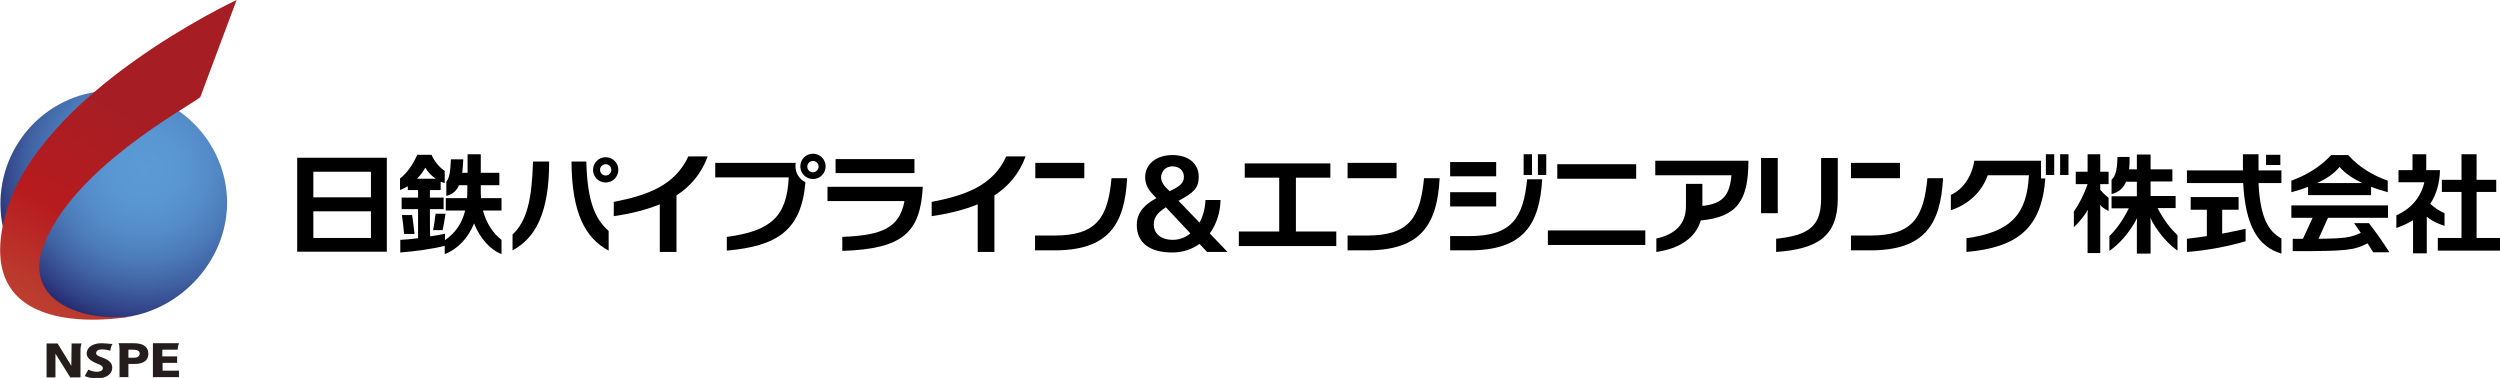 <?xml version="1.0" encoding="utf-8"?>
<!-- Generator: Adobe Illustrator 25.2.1, SVG Export Plug-In . SVG Version: 6.00 Build 0)  -->
<svg version="1.1" id="レイヤー_1" xmlns="http://www.w3.org/2000/svg" xmlns:xlink="http://www.w3.org/1999/xlink" x="0px"
	 y="0px" viewBox="0 0 928.7 140.4" style="enable-background:new 0 0 928.7 140.4;" xml:space="preserve">
<style type="text/css">
	.st0{clip-path:url(#SVGID_1_);fill:url(#SVGID_2_);}
	.st1{clip-path:url(#SVGID_3_);fill:url(#SVGID_4_);}
	.st2{fill:#241D1B;}
</style>
<g>
	<g>
		<g>
			<g>
				<defs>
					<path id="SVGID_7_" d="M31.4,35C8.9,41-4.4,64.1,1.6,86.6c6,22.5,29.3,36.6,51.6,29.8C74.5,109.9,89,87.4,83,64.9
						c-5-18.8-22.1-31.3-40.7-31.3C38.7,33.6,35,34.1,31.4,35"/>
				</defs>
				<clipPath id="SVGID_1_">
					<use xlink:href="#SVGID_7_"  style="overflow:visible;"/>
				</clipPath>
				
					<radialGradient id="SVGID_2_" cx="-118.371" cy="6.552" r="1.982" gradientTransform="matrix(29.517 0 0 29.517 3547.808 -130.657)" gradientUnits="userSpaceOnUse">
					<stop  offset="0" style="stop-color:#5B9AD5"/>
					<stop  offset="0.222" style="stop-color:#5997D2"/>
					<stop  offset="0.409" style="stop-color:#548CC9"/>
					<stop  offset="0.582" style="stop-color:#4C7BB9"/>
					<stop  offset="0.748" style="stop-color:#4062A3"/>
					<stop  offset="0.907" style="stop-color:#314386"/>
					<stop  offset="1" style="stop-color:#262D72"/>
				</radialGradient>
				<rect x="-4.4" y="33.6" class="st0" width="93.4" height="89.6"/>
			</g>
		</g>
		<g>
			<g>
				<defs>
					<path id="SVGID_10_" d="M1.9,80.2c-13.1,49.5,47.8,37.2,47.8,37.2c-19.1,2.6-40.9-5.7-33.7-25.6c10.5-29,53.7-51.9,58.4-55.7
						L87.9,0C87.9,0,14,34.4,1.9,80.2"/>
				</defs>
				<clipPath id="SVGID_3_">
					<use xlink:href="#SVGID_10_"  style="overflow:visible;"/>
				</clipPath>
				
					<linearGradient id="SVGID_4_" gradientUnits="userSpaceOnUse" x1="-100.379" y1="33.14" x2="-97.264" y2="33.14" gradientTransform="matrix(-13.778 26.191 -26.191 -13.778 -465.271 3128.642)">
					<stop  offset="0" style="stop-color:#A61E24"/>
					<stop  offset="1.120000e-02" style="stop-color:#A61E24"/>
					<stop  offset="0.477" style="stop-color:#B71B1E"/>
					<stop  offset="0.78" style="stop-color:#BB382D"/>
					<stop  offset="1" style="stop-color:#BE4936"/>
				</linearGradient>
				<polygon class="st1" points="141.3,28.1 66.4,170.5 -64.7,101.5 10.2,-40.9 				"/>
			</g>
		</g>
		<path class="st2" d="M26.5,135.9l-5.1-8.3h-4.1v12.6h3.3v-8.8l5.5,8.8h3.8v-10.1c0-1.6,0.4-2.5,0.4-2.5h-3.7L26.5,135.9
			L26.5,135.9z"/>
		<path class="st2" d="M37.8,129.8c1.2,0,2.3,0.2,3.2,0.5c0.1-1,0.3-1.8,0.8-2.5c-1.4-0.1-2.7-0.3-4-0.3c-3.6,0-5.6,1.7-5.6,3.8
			c0,1.5,1.3,2.7,3.7,3.7c1.6,0.6,2.3,1,2.3,1.8c0,0.7-0.7,1.3-2.2,1.3c-1.3,0-2.3-0.4-3.2-0.8l-1.3,2.4c0.9,0.4,2.8,0.9,4.3,0.9
			c3.8,0,5.9-1.7,5.9-4c0-1.6-1-2.8-3.5-3.7c-1.9-0.7-2.5-1-2.5-1.8C35.8,130.3,36.5,129.8,37.8,129.8"/>
		<path class="st2" d="M60.3,134.8h5.5v-2.4h-5.5v-2.5H66c0-0.8,0.2-1.7,0.5-2.4h-9.7v12.6h9.7v-2.4h-6.1V134.8z"/>
		<path class="st2" d="M49.7,127.5H44c0.3,0.4,0.4,1.3,0.4,2.1v10.5h3.3v-4.9h2.2c2.9,0,5.2-0.9,5.2-3.9
			C55,128.4,52.6,127.5,49.7,127.5 M49.7,132.9h-2v-3h1.6c1.2,0,2.6,0.2,2.6,1.5C51.8,132.6,50.7,132.9,49.7,132.9"/>
	</g>
	<g>
		<path d="M160.9,85.5h3.5c0.4-1.6,0.8-4.2,1.1-6.1h-3.7C161.6,81.4,161.2,83.9,160.9,85.5"/>
		<path d="M153.1,79.9h-3.8c0.3,2,0.7,5.2,0.8,7h3.9C153.8,85.1,153.4,81.9,153.1,79.9"/>
		<path d="M159.7,77.7h5.1v-4.3h-5.1v-2.8h4v-3.1c0.5,0.2,1,0.4,1.5,0.5v-4.5c-1.8-1.2-3.8-3.4-4.9-6l0,0l0,0H155
			c-1.6,3.7-3.9,6.9-6.4,8.8v4.3c1-0.4,1.9-0.9,2.9-1.4v1.4h3.8v2.8h-6.1v4.3h6.1v10.8c-2.3,0.3-4.6,0.5-6.6,0.6v4.7
			c5.4-0.4,12.4-1.4,16.6-2.5v-4.5c-1.6,0.4-3.5,0.7-5.5,1C159.7,87.9,159.7,77.7,159.7,77.7z M154.9,66.4c1.3-1.3,2.3-2.7,3.1-4.1
			c1,1.7,2.4,3.1,3.9,4.1H154.9z"/>
		<path d="M179.4,78.2h6.9v-4.6h-7.6c0-0.6-0.1-1.3-0.1-1.9v-2.9h6.9v-4.6h-6.9v-6.9h-4.9v6.9h-2c0.2-1.4,0.3-3.1,0.4-5h-4.6
			c-0.2,4.5-0.5,6.8-1.7,8.3v5.3c2.2-0.6,3.7-1.7,4.7-4h3.1v1.8c0,1,0,2-0.1,3h-7.9v4.6h7.2c-1.1,4.5-3.4,8.2-7.6,11.1v5.1
			c5.1-2,8.8-6.2,10.9-11.4c2.2,5.5,5.9,9.7,10.2,11.4v-5.3C183.3,86.8,180.7,83.1,179.4,78.2"/>
		<path d="M110.4,93.5h33.3V58.6h-33.3V93.5z M116.4,63.8h21.4v9.5h-21.4V63.8z M116.4,78.5h21.4v9.9h-21.4V78.5z"/>
		<polygon points="920,88.4 920,71.3 927.3,71.3 927.3,66.8 920,66.8 920,57.3 914.4,57.3 914.4,66.8 907.1,66.8 907.1,71.3 
			914.4,71.3 914.4,88.4 905.6,88.4 905.6,93.1 928.7,93.1 928.7,88.4 		"/>
		<path d="M908.1,79.2c-2-0.9-3.6-1.9-5.3-3.5c2.3-3.5,3.5-7.7,3.6-12.5h-5.1v-5.9h-5.1v5.9h-5.2v4.5h9.6c-1.4,6-5.3,10-10.4,12.3
			v4.7c2.3-0.8,4.4-1.8,6.2-2.9v12.3h5.1V80.5c2,1.7,4.4,2.7,6.6,3.4L908.1,79.2L908.1,79.2z"/>
		<path d="M780.2,57.3h-4.7v6.5h-4.4v4.6h4.4v0c-1.5,4.3-3.3,7.6-5.1,10.2v5.8c1.6-1.5,3.1-3.3,4.5-5.3c0.3-0.4,0.4-0.7,0.6-1.1
			l0.1,0c0,0.3-0.1,1-0.1,1.4v14.6h4.7V77c0-0.3,0-0.6-0.1-0.8l0.1,0c0.1,0.2,0.4,0.4,0.5,0.5c0.8,0.7,1.8,1.3,2.6,1.7v-4.9
			c-0.9-0.7-2.1-1.8-3.1-3v-2.1h3.1v-4.6h-3.1L780.2,57.3L780.2,57.3z"/>
		<path d="M801.5,77.3h6.7v-4.5h-9.3v-5.4h8.1v-4.5h-8.1v-5.5h-5.1v5.5h-2.9c0.2-1.4,0.2-2.9,0.2-4.6h-4.5c-0.1,5.1-0.8,7.2-2.2,8.5
			v5.3c2.7-0.7,4.4-2.2,5.4-4.6h4v5.4h-9.4v4.5h6.4c-2,4.1-4.5,7.7-7.2,10.3v5.5c3.5-2.4,6.8-6.1,9.5-10.7c0.3-0.6,0.6-1,0.7-1.4
			l0.1,0c0,0.4-0.1,1.1-0.1,1.7v11.4h5.1V82.7c0-0.7,0-1.3-0.1-1.7l0.1,0c0.2,0.5,0.5,1,0.7,1.5c2.7,4.6,5.9,8.2,9.3,10.6v-5.7
			C806.2,84.8,803.9,81.9,801.5,77.3"/>
		<path d="M857.4,72.5h23.4v-3.1c2.1,0.8,4.2,1.4,6.2,2v-4.3c-5.2-1.8-10.5-4.8-14.7-9.5H866c-4.3,4.6-9.5,7.6-14.8,9.5v4.3
			c2-0.5,4.2-1.2,6.2-2L857.4,72.5L857.4,72.5z M869.1,62c2.1,2.5,5.1,4.4,8.4,6h-16.8C864.1,66.5,867.1,64.5,869.1,62"/>
		<path d="M874.5,82.9c0.7,1.1,1.6,2.3,2.5,3.6c-3.7,1.7-5.7,2.1-15.7,2.2l3.5-7.8h22.3v-4.6h-35.9v4.6h7.9l-3.6,7.8h-3.8v4.6
			c20.1,0,22.7-0.3,27.8-2.9c0.8,1.2,1.5,2.4,2.1,3.3h6c-2.2-3.5-5.3-7.9-7.6-10.8L874.5,82.9L874.5,82.9z"/>
		<rect x="841.8" y="57.5" width="5.3" height="3.8"/>
		<path d="M825.5,77.9h6.1v-4.7h-17.8v4.7h6v9.8c-2.5,0.4-4.9,0.7-7.4,1v4.9c7.9-0.6,15.8-2.2,21.8-4v-4.6c-2.7,0.6-5.7,1.2-8.7,1.8
			L825.5,77.9L825.5,77.9z"/>
		<path d="M839,57.3h-5.8v6h-20.8V68h20.9c0.8,15.4,5.2,23.6,14.2,26.2v-5.6c-4.7-2.6-7.9-7.5-8.5-20.6h8.5v-4.7H839L839,57.3
			L839,57.3z"/>
		<polygon points="481.4,66 494.2,66 494.2,60.7 462.4,60.7 462.4,66 475.2,66 475.2,86 460.2,86 460.2,91.4 496.4,91.4 496.4,86 
			481.4,86 		"/>
		<rect x="575" y="85.6" width="36.2" height="5.4"/>
		<rect x="578.5" y="61" width="29.3" height="5.4"/>
		<path d="M676.5,73.8c0,10.5-4.8,13.6-16.7,14.9v4.9c15.2-1.1,22.9-5.6,22.9-19.9V58.7h-6.2L676.5,73.8L676.5,73.8z"/>
		<rect x="654.2" y="58.7" width="6.2" height="20.5"/>
		<path d="M614.9,65.1h28.3c-0.7,7.9-3.6,10.6-10.8,11.4v-8.2h-6.1v8.3c0,6.6-4,10.5-11,12v5c8.8-1.3,14.6-5.3,16.5-11.7
			c13.5-1.3,17.7-7.3,17.7-22.2h-34.6L614.9,65.1L614.9,65.1z"/>
		<path d="M758.2,59.7h-24.8c-0.9,6.4-4.8,11-8.7,12.7v5.7c6.3-2.1,11.4-6.5,13.7-13h15.3c-0.7,14.3-6.5,21.1-23.2,23.4v5.1
			c18.9-1.7,27.9-8.7,29.3-27.3h-1.6L758.2,59.7L758.2,59.7z"/>
		<rect x="760" y="57.3" width="3.1" height="7.7"/>
		<rect x="765.3" y="57.3" width="3.1" height="7.7"/>
		<rect x="500.6" y="60.5" width="18.2" height="5.7"/>
		<path d="M507.8,87.5h-7.2V93h7.2c20,0,26.1-9.5,27-26.8H529C527.6,80.5,523.8,87.5,507.8,87.5"/>
		<rect x="687.6" y="60.5" width="18.2" height="5.7"/>
		<path d="M694.8,87.5h-7.2V93h7.2c20,0,26.1-9.5,27-26.8H716C714.6,80.5,710.8,87.5,694.8,87.5"/>
		<rect x="566" y="57.3" width="3.1" height="7.7"/>
		<rect x="571.3" y="57.3" width="3.1" height="7.7"/>
		<rect x="538.7" y="60.2" width="17.1" height="5.3"/>
		<rect x="538.7" y="71.4" width="17.1" height="5.3"/>
		<path d="M545.9,87.7h-7.2V93h7.2c19.8,0,26-9.3,27-26.4h-5.6C565.9,80.9,561.6,87.7,545.9,87.7"/>
		<path d="M453.4,74.3h-5.6c-0.1,3.1-0.9,6-2.2,8.4l-7.8-8.1c5.8-3.1,7.5-4.8,7.5-9c0-4.4-3.3-8-9.8-8c-5.7,0-10.1,3.2-10.1,8.2
			c0,4,2.6,6.1,4.2,7.8c-3.7,2-7.3,4.8-7.3,10c0,6.6,4.8,10.2,13.2,10.2c3.9,0,7.3-1.2,10.1-3.2l2.8,3h7.6l-6.6-6.9
			C451.9,83.3,453.3,79,453.4,74.3 M435.6,61.8c2.6,0,4.2,1.7,4.2,3.9c0,2.5-1.9,3.7-5.3,5.3c-1.3-1.2-3.2-2.9-3.2-5.2
			C431.4,64.2,432.5,61.8,435.6,61.8 M435.6,89.1c-3.8,0-7-1.9-7-5.8c0-2.5,1.4-4.3,4.5-6.3l9.1,9.7C440.3,88.3,438,89.1,435.6,89.1
			"/>
		<path d="M346.1,75v5.3c6.2-0.9,12-2.3,17.1-4.4v17.7h6.2v-21c5.2-3.4,9.2-8,11.6-14.5h-7.2C368.9,69,358.5,72.6,346.1,75"/>
		<rect x="310.4" y="59.1" width="29.3" height="5.2"/>
		<path d="M307.4,74.7H336c-1.9,9.9-8.1,12.7-23.1,13.3v5.2c22.6-0.7,29-6.9,29.9-23.8h-35.4L307.4,74.7L307.4,74.7z"/>
		<path d="M228,75v5.3c6.2-0.9,12-2.3,17.1-4.4v17.7h6.2v-21c5.2-3.4,9.2-8,11.6-14.5h-7.2C250.7,69,240.3,72.6,228,75"/>
		<path d="M217.8,60h-5.5c0.1,19.3,5.2,28.5,13.8,33.1v-7.3C220.8,81.1,218.2,74.4,217.8,60"/>
		<path d="M190.4,87.1v5.9C199,88.4,204,79,204,60h-6C197.6,74.2,195.7,82.2,190.4,87.1"/>
		<path d="M225,67.8c2.6,0,4.7-2.1,4.7-4.7c0-2.6-2.1-4.7-4.7-4.7s-4.7,2.1-4.7,4.7C220.3,65.7,222.4,67.8,225,67.8 M225,61
			c1.2,0,2.1,1,2.1,2.1c0,1.2-1,2.1-2.1,2.1c-1.2,0-2.1-1-2.1-2.1C222.9,61.9,223.9,61,225,61"/>
		<rect x="384.6" y="60.5" width="18.2" height="5.7"/>
		<path d="M391.7,87.5h-7.2V93h7.2c20,0,26.1-9.5,27-26.8h-5.8C411.6,80.5,407.7,87.5,391.7,87.5"/>
		<path d="M302,57.1c-2.6,0-4.7,2.1-4.7,4.7c0,2.6,2.1,4.7,4.7,4.7c2.6,0,4.7-2.1,4.7-4.7C306.7,59.2,304.6,57.1,302,57.1 M302,64
			c-1.2,0-2.1-0.9-2.1-2.1c0-1.2,0.9-2.1,2.1-2.1c1.2,0,2.1,0.9,2.1,2.1C304.1,63,303.1,64,302,64"/>
		<path d="M295.5,61.8c0-0.4,0-0.9,0.1-1.3h-29.9v5.4H293c-0.7,14.5-6.5,19.9-23,22.1v5.1c18.9-1.7,27.7-7.6,29.2-25.4
			C297,66.6,295.5,64.4,295.5,61.8"/>
	</g>
</g>
</svg>
